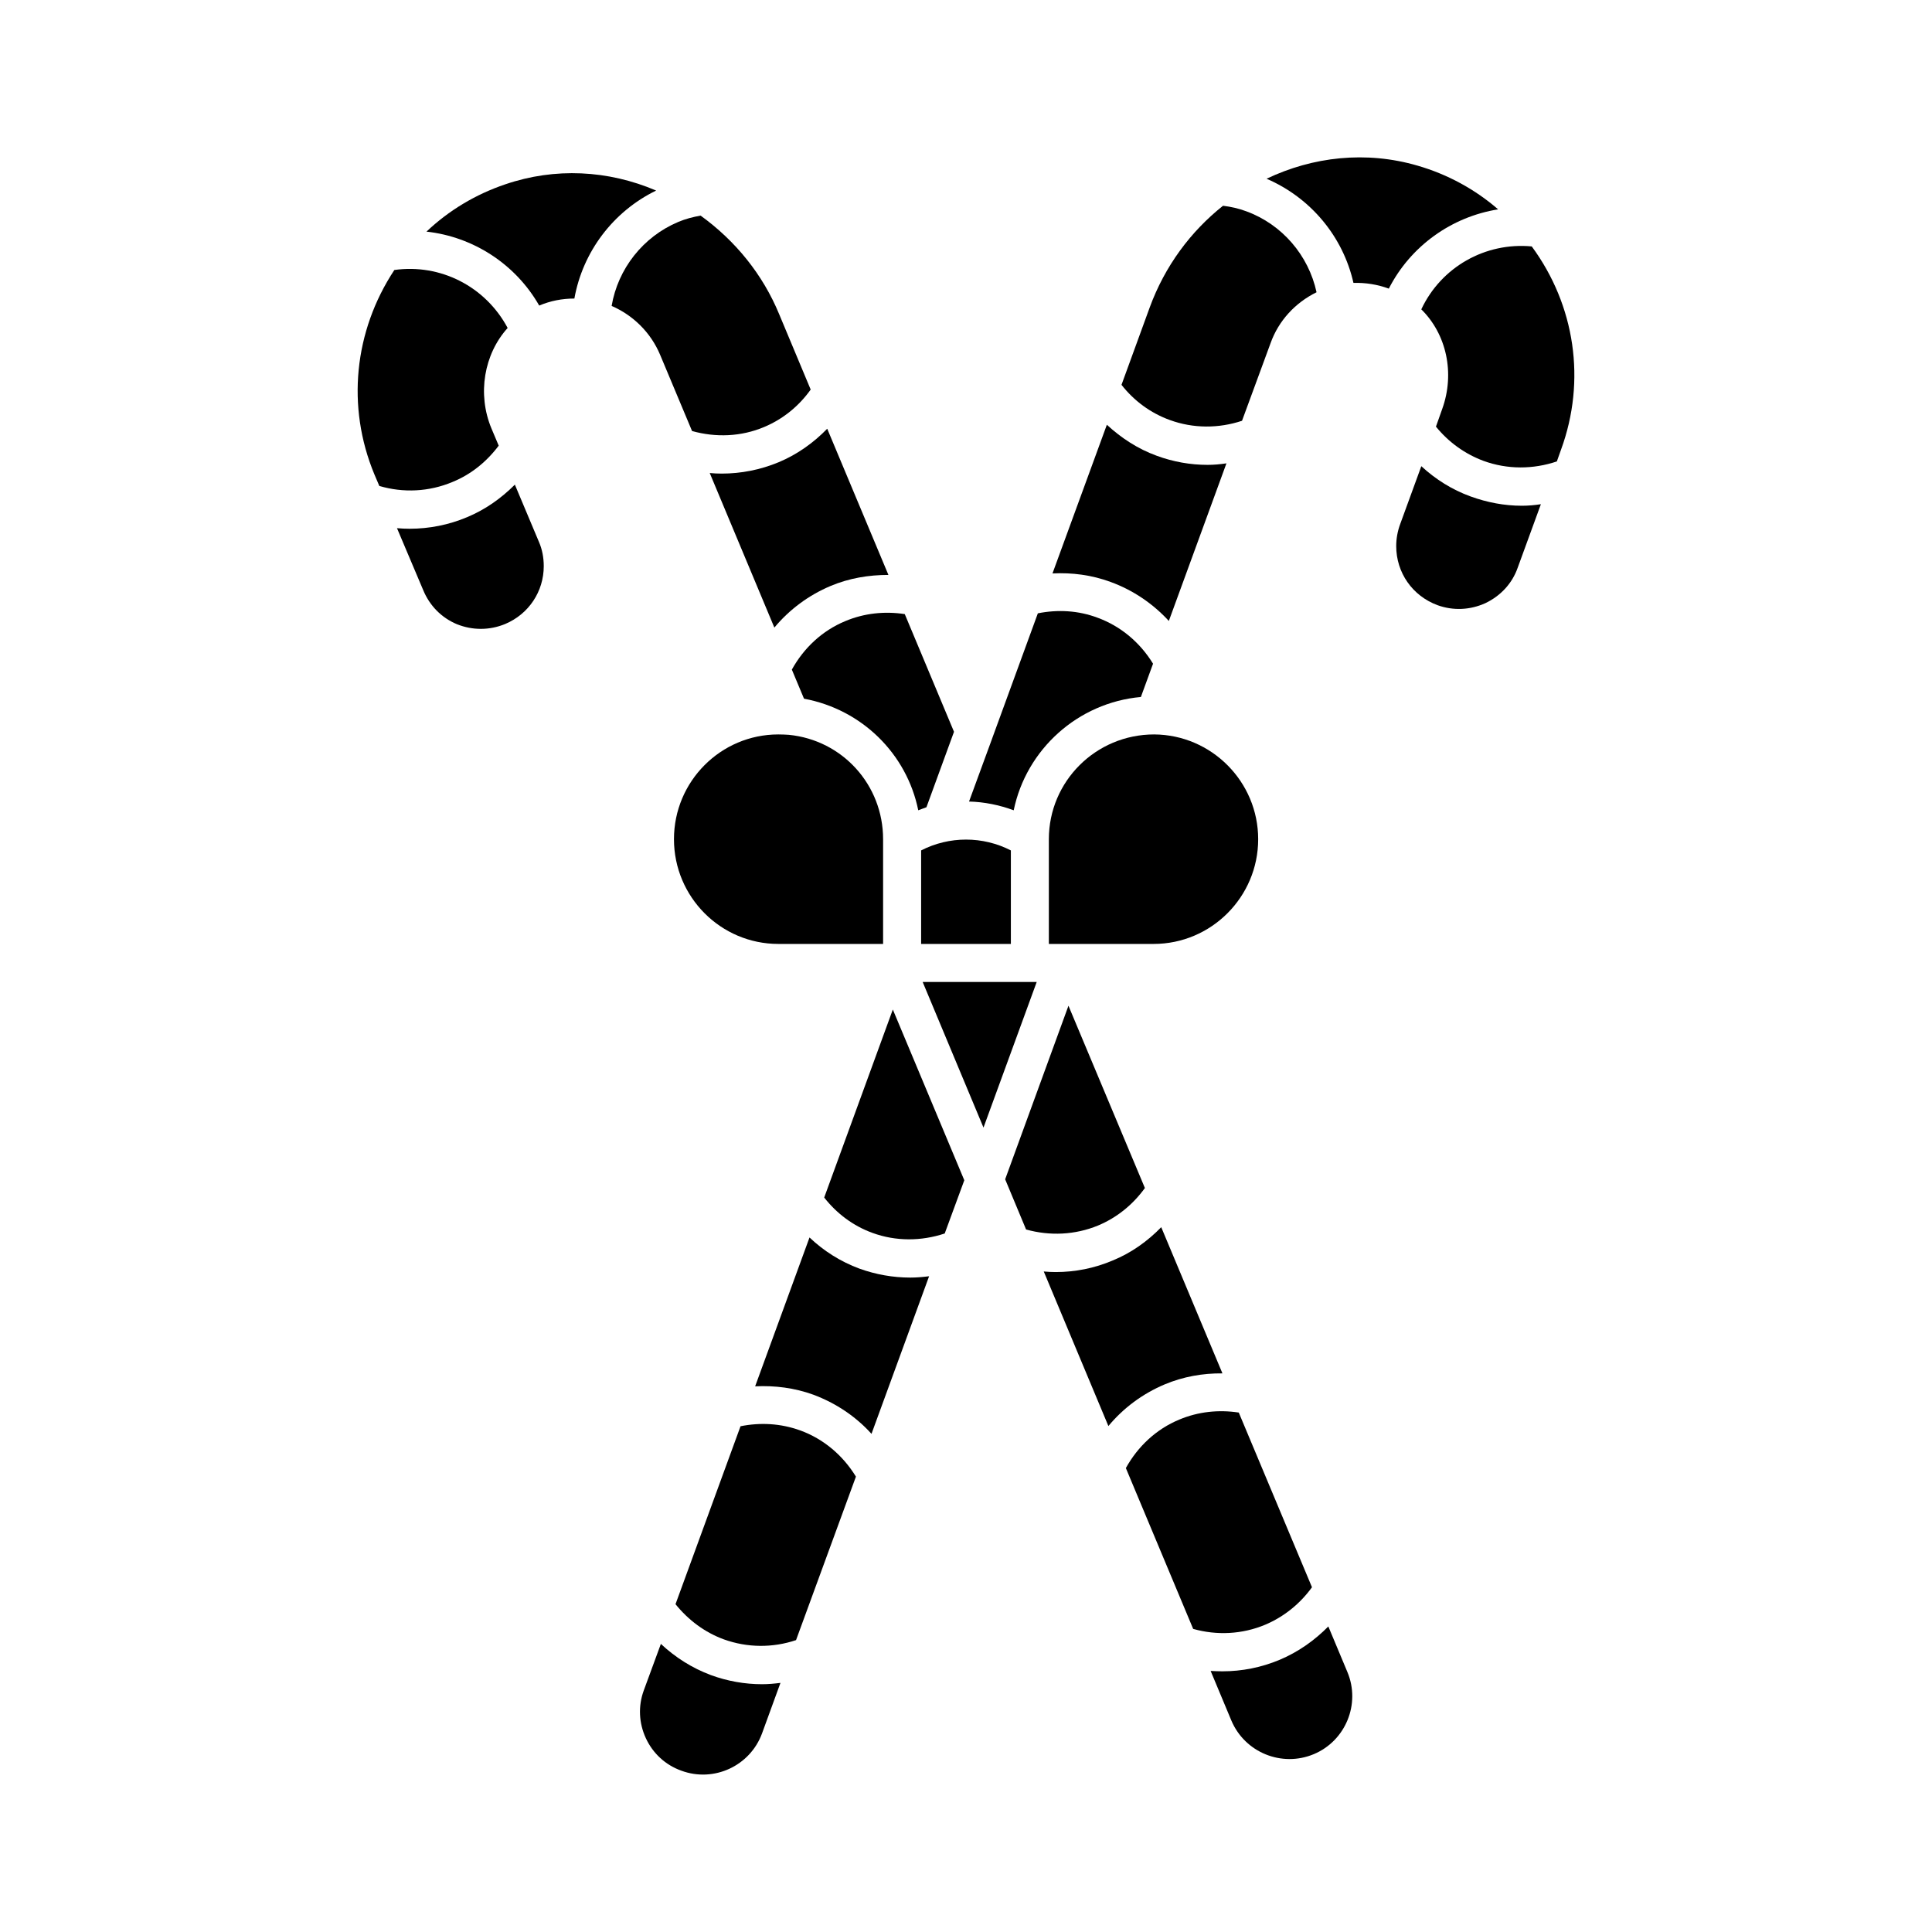 <?xml version="1.0" encoding="UTF-8"?>
<!-- Uploaded to: ICON Repo, www.iconrepo.com, Generator: ICON Repo Mixer Tools -->
<svg fill="#000000" width="800px" height="800px" version="1.1" viewBox="144 144 512 512" xmlns="http://www.w3.org/2000/svg">
 <g>
  <path d="m288.1 294.05c0 6.699-3.981 12.695-10.227 15.316-4.133 1.711-8.664 1.711-12.797 0.051-4.082-1.711-7.203-4.887-8.918-9.02l-6.953-16.426c1.109 0.102 2.219 0.152 3.328 0.152 5.188 0 10.379-1.008 15.266-3.074 4.836-2.016 9.02-4.988 12.645-8.617l6.398 15.215c0.855 1.969 1.258 4.137 1.258 6.402z"/>
  <path d="m274.25 257.57 1.914 4.535c-3.176 4.231-7.305 7.609-12.242 9.621-6.246 2.621-13.047 2.926-19.395 1.059l-1.309-3.074c-7.457-17.938-5.391-37.988 5.289-54.16 12.191-1.715 24.133 4.332 30.027 15.367-6.25 6.902-8.113 17.484-4.285 26.652z"/>
  <path d="m317.88 194.5c-11.387 5.543-19.445 16.223-21.664 28.617-3.223 0-6.348 0.605-9.32 1.863-6.297-11.035-17.531-18.238-29.875-19.598 5.894-5.594 13-9.875 20.91-12.543 13.145-4.488 27.203-3.781 39.949 1.66z"/>
  <path d="m358.84 247.24c-3.125 4.383-7.305 7.809-12.344 9.926-6.098 2.57-12.797 2.82-19.094 1.059l-8.465-20.203c-2.469-5.894-7.152-10.48-12.848-12.949 1.664-9.824 8.312-18.34 17.684-22.27 1.914-0.805 3.879-1.309 5.894-1.664 9.27 6.699 16.477 15.617 20.809 26.098z"/>
  <path d="m379.44 296.36c-5.238 0-10.379 0.855-15.316 2.922-5.844 2.469-10.93 6.25-14.91 11.035l-17.129-40.961c1.059 0.102 2.117 0.152 3.176 0.152 5.137 0 10.277-1.008 15.113-3.023 4.938-2.066 9.219-5.141 12.848-8.867z"/>
  <path d="m396.82 337.93-7.305 20c-0.754 0.254-1.461 0.555-2.168 0.805-3.023-14.914-14.863-26.703-30.277-29.574l-3.223-7.707c3.172-5.742 8.062-10.328 14.156-12.848 5.039-2.117 10.43-2.672 15.77-1.863z"/>
  <path d="m552.35 277.62-6.144 16.828c-1.461 4.184-4.535 7.457-8.516 9.371-4.082 1.863-8.566 2.066-12.746 0.555-6.648-2.469-10.934-8.613-10.934-15.668 0-1.914 0.352-3.879 1.008-5.691l5.644-15.469c3.777 3.477 8.16 6.246 13.047 8.012 4.434 1.613 9.02 2.469 13.602 2.469 1.715 0 3.375-0.152 5.039-0.406z"/>
  <path d="m557.69 263.16-1.109 3.125c-6.297 2.117-13.098 2.168-19.449-0.152-4.988-1.863-9.27-4.988-12.594-9.07l1.664-4.684c3.426-9.523 1.109-19.852-5.543-26.398 5.238-11.184 16.93-17.836 29.27-16.676 11.488 15.617 14.461 35.566 7.762 53.855z"/>
  <path d="m541.02 199.48c-12.293 1.965-23.176 9.672-28.969 21.008-3.023-1.109-6.195-1.613-9.371-1.512-2.769-12.293-11.336-22.57-23.023-27.609 12.242-5.84 26.348-7.453 40-3.473 8.012 2.316 15.266 6.297 21.363 11.586z"/>
  <path d="m492.9 221.45c-5.644 2.769-10.078 7.559-12.191 13.504l-7.559 20.555c-6.195 2.066-12.949 2.066-19.145-0.203-5.137-1.863-9.473-5.09-12.797-9.32l7.457-20.453c4.031-11.035 10.883-20.203 19.449-27.004 2.066 0.25 4.133 0.707 6.144 1.461 9.52 3.473 16.523 11.688 18.641 21.461z"/>
  <path d="m469.02 266.79-15.266 41.766c-4.231-4.586-9.473-8.16-15.418-10.328-5.039-1.863-10.227-2.519-15.418-2.266l14.41-39.398c3.828 3.527 8.211 6.398 13.199 8.211 4.383 1.613 8.918 2.418 13.504 2.418 1.664 0 3.328-0.152 4.988-0.402z"/>
  <path d="m449.57 319.89-3.223 8.816c-16.727 1.512-30.379 13.906-33.703 30.027-3.828-1.41-7.809-2.215-11.84-2.316l6.098-16.625c0-0.051 0.051-0.102 0.051-0.152l12.09-33.102c5.289-1.059 10.73-0.754 15.82 1.16 6.191 2.266 11.281 6.598 14.707 12.191z"/>
  <path d="m492.14 608.88c-8.465 3.527-18.238-0.453-21.816-8.918l-5.492-13.148c1.008 0.051 2.066 0.102 3.125 0.102 5.141 0 10.328-1.008 15.215-3.074s9.168-5.09 12.848-8.816l5.039 12.043c3.578 8.461-0.453 18.285-8.918 21.812z"/>
  <path d="m491.69 564.64c-3.176 4.383-7.406 7.809-12.395 9.926-6.144 2.57-12.848 2.871-19.094 1.109l-17.836-42.621c3.176-5.742 8.062-10.328 14.156-12.848 5.039-2.117 10.43-2.672 15.77-1.863z"/>
  <path d="m467.96 507.96c-5.238-0.051-10.379 0.855-15.316 2.922-5.844 2.469-10.93 6.246-14.91 11.035l-17.129-40.961c1.059 0.102 2.117 0.152 3.172 0.152 5.141 0 10.277-1.008 15.113-3.074 4.938-2.016 9.219-5.09 12.848-8.816z"/>
  <path d="m350.83 589.98-4.887 13.402c-3.176 8.613-12.746 13.047-21.363 9.875-4.231-1.512-7.559-4.586-9.422-8.613-1.863-4.031-2.066-8.516-0.555-12.648l4.535-12.344c3.828 3.578 8.262 6.398 13.25 8.262 4.383 1.613 9.02 2.418 13.551 2.418 1.664 0 3.277-0.148 4.891-0.352z"/>
  <path d="m370.83 535.32-15.871 43.328c-6.144 2.066-12.848 2.066-19.145-0.203-5.09-1.863-9.422-5.141-12.797-9.32l17.23-47.156c5.289-1.055 10.68-0.754 15.82 1.109 6.246 2.269 11.336 6.652 14.762 12.242z"/>
  <path d="m390.22 482.22-15.266 41.766c-4.184-4.637-9.473-8.16-15.418-10.379-4.988-1.812-10.227-2.469-15.418-2.215l14.41-39.449c3.777 3.578 8.211 6.398 13.25 8.262 4.332 1.562 8.918 2.367 13.453 2.367 1.664 0.004 3.328-0.148 4.988-0.352z"/>
  <path d="m399.55 456.78-5.188 14.105c-6.195 2.066-12.949 2.117-19.145-0.152-5.141-1.863-9.473-5.141-12.797-9.371l18.188-49.828z"/>
  <path d="m447.41 458.84c-3.172 4.383-7.356 7.809-12.395 9.926-6.098 2.519-12.797 2.82-19.094 1.059l-5.543-13.301 16.777-45.996z"/>
  <path d="m418.74 404.23-14.105 38.594-16.121-38.594z"/>
  <path d="m411.89 369.37v24.789h-23.781v-24.789c7.461-3.828 16.328-3.828 23.781 0z"/>
  <path d="m378.03 366.39v27.762h-27.762c-15.266 0-27.66-12.445-27.66-27.762 0-15.316 12.395-27.758 27.66-27.758 1.008 0 1.965 0.051 2.769 0.102 14.262 1.406 24.992 13.297 24.992 27.656z"/>
  <path d="m477.43 366.39c0 15.316-12.445 27.762-27.711 27.762h-27.762v-27.762c0-15.316 12.445-27.758 27.91-27.758 15.219 0.098 27.562 12.543 27.562 27.758z"/>
 </g>
</svg>